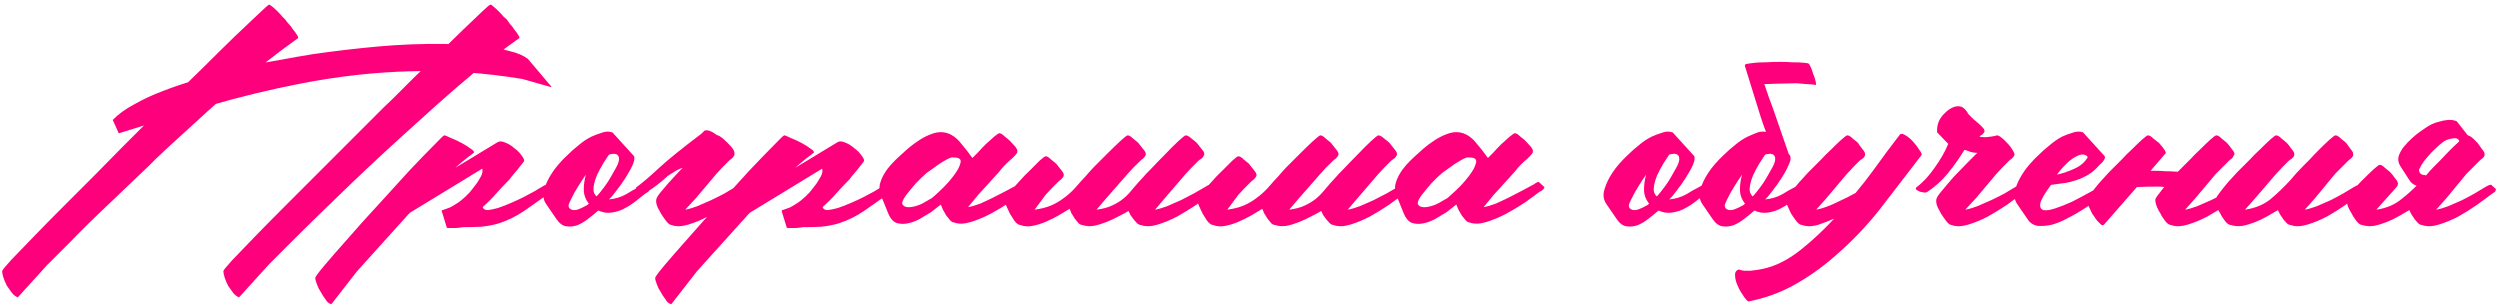 <?xml version="1.0" encoding="UTF-8"?> <svg xmlns="http://www.w3.org/2000/svg" width="442" height="54" viewBox="0 0 442 54" fill="none"><path d="M69.546 17.358C70.553 16.352 71.736 15.169 73.095 13.809C74.505 12.45 75.99 11.016 77.55 9.505C79.111 7.945 80.546 6.535 81.855 5.277C83.214 3.968 84.321 2.911 85.177 2.105C86.083 1.249 86.587 0.822 86.687 0.822C86.838 0.822 87.04 0.947 87.291 1.199C87.593 1.451 87.895 1.728 88.198 2.03C88.5 2.332 88.776 2.634 89.028 2.936C89.33 3.188 89.531 3.364 89.632 3.464C89.683 3.565 89.834 3.792 90.085 4.144C90.387 4.446 90.664 4.798 90.916 5.201C91.218 5.554 91.47 5.906 91.671 6.258C91.872 6.56 91.898 6.737 91.746 6.787C89.179 8.599 86.662 10.512 84.195 12.526C81.779 14.539 79.388 16.603 77.022 18.718L71.509 23.701C67.382 27.427 63.329 31.227 59.352 35.104C55.375 38.93 51.423 42.831 47.497 46.808L42.286 52.547C42.236 52.597 42.161 52.572 42.06 52.471C41.808 52.371 41.531 52.144 41.229 51.792C40.927 51.389 40.625 50.961 40.323 50.508C40.072 50.005 39.87 49.526 39.719 49.073C39.568 48.57 39.492 48.192 39.492 47.941C39.492 47.79 39.996 47.16 41.003 46.053C42.06 44.945 43.369 43.586 44.929 41.975C46.49 40.364 48.202 38.628 50.064 36.765C51.927 34.902 53.689 33.141 55.35 31.479C57.062 29.768 58.547 28.282 59.805 27.024C61.064 25.765 61.894 24.935 62.297 24.532L67.734 19.095C67.935 18.894 68.539 18.315 69.546 17.358ZM8.382 46.808L3.171 52.547C3.121 52.597 3.046 52.572 2.945 52.471C2.693 52.371 2.416 52.144 2.114 51.792C1.812 51.389 1.51 50.961 1.208 50.508C0.956 50.005 0.755 49.526 0.604 49.073C0.453 48.57 0.378 48.192 0.378 47.941C0.378 47.79 0.906 47.135 1.963 45.977C3.071 44.82 4.43 43.41 6.041 41.749C7.652 40.087 9.414 38.3 11.327 36.388C13.29 34.424 15.127 32.587 16.839 30.875C18.551 29.113 20.036 27.603 21.294 26.344C22.553 25.086 23.333 24.306 23.635 24.004C23.887 23.752 24.642 22.997 25.901 21.738C27.209 20.48 28.72 18.995 30.431 17.283C32.193 15.571 34.056 13.759 36.019 11.846C37.982 9.883 39.795 8.096 41.456 6.485C43.167 4.874 44.577 3.54 45.684 2.483C46.842 1.375 47.472 0.822 47.572 0.822C47.673 0.822 47.874 0.947 48.176 1.199C48.478 1.451 48.781 1.728 49.083 2.03C49.385 2.332 49.661 2.634 49.913 2.936C50.165 3.188 50.341 3.364 50.442 3.464C50.492 3.565 50.668 3.792 50.97 4.144C51.272 4.446 51.549 4.798 51.801 5.201C52.103 5.554 52.355 5.906 52.556 6.258C52.757 6.56 52.783 6.737 52.632 6.787C50.719 8.146 48.806 9.581 46.893 11.091C45.03 12.551 43.193 14.061 41.38 15.622C39.266 17.384 37.202 19.196 35.188 21.059C33.175 22.921 31.136 24.784 29.072 26.646C28.619 27.099 28.141 27.553 27.637 28.006C27.184 28.459 26.731 28.912 26.278 29.365L16.688 38.502C15.278 39.861 13.894 41.245 12.535 42.655C11.176 44.014 9.791 45.398 8.382 46.808ZM44.099 11.62C45.961 11.217 47.824 10.864 49.687 10.562C51.549 10.21 53.412 9.883 55.275 9.581C59.1 9.027 62.952 8.574 66.828 8.222C70.754 7.869 74.656 7.718 78.532 7.769C79.489 7.769 80.646 7.794 82.006 7.844C83.365 7.894 84.749 8.02 86.159 8.222C87.568 8.423 88.902 8.7 90.161 9.052C91.47 9.354 92.527 9.807 93.332 10.412L97.485 15.32C97.485 15.37 97.46 15.395 97.41 15.395L92.351 13.96C85.605 12.853 79.035 12.4 72.642 12.601C66.299 12.752 59.78 13.482 53.085 14.791C47.648 15.848 42.261 17.157 36.925 18.718C31.639 20.278 26.354 21.889 21.068 23.55H20.992L19.935 21.21C20.892 20.203 22.175 19.271 23.786 18.416C25.397 17.51 27.084 16.729 28.845 16.075C30.658 15.37 32.445 14.766 34.207 14.263C36.019 13.709 37.58 13.256 38.889 12.903L44.099 11.62ZM80.505 29.667L87.981 25.136C88.333 24.935 88.786 24.96 89.34 25.212C89.894 25.413 90.422 25.74 90.926 26.193C91.48 26.596 91.908 27.024 92.21 27.477C92.562 27.93 92.713 28.257 92.663 28.459C92.663 28.509 92.537 28.685 92.285 28.987C92.033 29.289 91.757 29.642 91.454 30.044C91.153 30.397 90.85 30.749 90.548 31.102C90.297 31.454 90.121 31.681 90.02 31.781C89.214 32.587 88.434 33.417 87.679 34.273C86.974 35.079 86.194 35.859 85.338 36.614C85.439 36.966 85.741 37.143 86.244 37.143C86.748 37.092 87.352 36.966 88.056 36.765C88.812 36.513 89.592 36.211 90.397 35.859C91.203 35.507 91.958 35.154 92.663 34.802C93.418 34.399 94.072 34.047 94.626 33.745C95.18 33.392 95.557 33.166 95.759 33.065C96.312 32.713 96.64 32.587 96.74 32.687C96.841 32.788 97.118 33.04 97.571 33.443C97.672 33.543 97.672 33.619 97.571 33.669C97.521 33.719 97.496 33.795 97.496 33.896L96.816 34.349C95.507 35.305 94.123 36.287 92.663 37.294C91.253 38.25 89.768 38.98 88.207 39.483C87.201 39.785 86.144 39.987 85.036 40.087C83.979 40.138 82.922 40.163 81.865 40.163C81.814 40.163 81.638 40.188 81.336 40.239C81.034 40.289 80.707 40.314 80.354 40.314C80.002 40.314 79.675 40.314 79.373 40.314C79.121 40.314 78.995 40.289 78.995 40.239L78.089 37.294C78.089 37.193 78.29 37.092 78.693 36.992C79.146 36.84 79.423 36.74 79.524 36.69C79.926 36.488 80.279 36.287 80.581 36.085C80.933 35.884 81.286 35.632 81.638 35.33C82.141 34.928 82.62 34.474 83.073 33.971C83.526 33.417 83.954 32.864 84.356 32.31C84.558 32.008 84.784 31.63 85.036 31.177C85.288 30.674 85.363 30.221 85.263 29.818L72.501 37.596L72.199 37.898L63.138 47.941L58.607 53.755C58.506 53.806 58.456 53.806 58.456 53.755C58.406 53.705 58.355 53.68 58.305 53.68C58.053 53.579 57.801 53.327 57.55 52.925C57.248 52.522 56.971 52.094 56.719 51.641C56.417 51.188 56.191 50.735 56.04 50.282C55.838 49.778 55.738 49.401 55.738 49.149C55.738 48.947 56.291 48.192 57.399 46.884C58.506 45.575 59.891 43.989 61.552 42.126C63.163 40.264 64.95 38.275 66.913 36.161C68.877 33.996 70.689 32.008 72.35 30.195C74.062 28.383 75.496 26.898 76.654 25.74C77.812 24.532 78.441 23.928 78.542 23.928C78.693 23.928 79.071 24.079 79.675 24.381C80.329 24.633 80.984 24.935 81.638 25.287C82.293 25.64 82.846 25.992 83.299 26.344C83.752 26.646 83.903 26.873 83.752 27.024C83.199 27.427 82.645 27.855 82.091 28.308C81.588 28.71 81.059 29.163 80.505 29.667ZM107.667 35.255C108.221 35.204 108.749 35.104 109.253 34.953C109.756 34.802 110.234 34.6 110.688 34.349C111.09 34.097 111.468 33.87 111.82 33.669C112.223 33.468 112.601 33.266 112.953 33.065C113.507 32.713 113.834 32.587 113.935 32.687C114.035 32.788 114.312 33.04 114.765 33.443C114.866 33.543 114.816 33.694 114.614 33.896L113.935 34.349C113.381 34.802 112.777 35.28 112.122 35.783C111.518 36.236 110.864 36.639 110.159 36.992C109.505 37.294 108.8 37.495 108.045 37.596C107.29 37.696 106.534 37.571 105.779 37.218C105.326 37.621 104.772 38.074 104.118 38.577C103.514 39.081 102.86 39.483 102.155 39.785C101.5 40.037 100.821 40.113 100.116 40.012C99.462 39.911 98.883 39.483 98.379 38.728L96.567 36.085C96.114 35.431 95.963 34.701 96.114 33.896C96.315 33.04 96.642 32.209 97.096 31.404C97.549 30.598 98.077 29.843 98.681 29.138C99.285 28.434 99.814 27.88 100.267 27.477C100.921 26.823 101.601 26.219 102.306 25.665C103.011 25.061 103.766 24.557 104.571 24.155C105.125 23.903 105.729 23.676 106.383 23.475C107.038 23.223 107.642 23.198 108.196 23.399H108.271L112.047 27.553C112.248 27.804 112.198 28.308 111.896 29.063C111.594 29.768 111.166 30.548 110.612 31.404C110.109 32.209 109.555 32.989 108.951 33.745C108.397 34.5 107.969 35.003 107.667 35.255ZM105.477 34.726C105.628 34.575 105.905 34.248 106.308 33.745C106.711 33.241 107.113 32.687 107.516 32.083C107.919 31.429 108.296 30.774 108.649 30.12C109.051 29.466 109.303 28.912 109.404 28.459C109.505 27.955 109.429 27.603 109.177 27.402C108.926 27.15 108.422 27.125 107.667 27.326C107.466 27.628 107.139 28.131 106.685 28.836C106.283 29.491 105.905 30.195 105.553 30.951C105.251 31.655 105.049 32.36 104.949 33.065C104.848 33.77 105.024 34.324 105.477 34.726ZM104.118 36.01C103.514 35.255 103.212 34.424 103.212 33.518C103.212 32.612 103.338 31.731 103.589 30.875C103.086 31.58 102.608 32.31 102.155 33.065C101.702 33.77 101.299 34.5 100.947 35.255C100.846 35.456 100.72 35.733 100.569 36.085C100.468 36.438 100.544 36.715 100.796 36.916C101.098 37.168 101.525 37.218 102.079 37.067C102.633 36.866 103.036 36.69 103.287 36.538C103.438 36.438 103.589 36.362 103.74 36.312C103.892 36.211 104.017 36.111 104.118 36.01ZM118.058 31.102C117.001 32.108 115.768 33.065 114.358 33.971C114.308 34.021 114.157 34.047 113.905 34.047C113.653 33.996 113.402 33.946 113.15 33.896C112.949 33.795 112.747 33.694 112.546 33.593C112.395 33.443 112.37 33.291 112.47 33.141C113.628 32.285 114.987 31.127 116.548 29.667C118.008 28.308 120.5 26.294 124.024 23.626L124.552 23.097C125.056 22.896 125.811 23.173 126.818 23.928H126.969C127.371 24.129 127.774 24.431 128.177 24.834C128.428 25.036 128.806 25.413 129.309 25.967C129.762 26.521 129.939 26.948 129.838 27.251V27.402C129.838 27.452 129.813 27.502 129.762 27.553C129.662 27.754 129.511 27.93 129.309 28.081C129.158 28.182 129.007 28.308 128.856 28.459C128.454 28.861 128.076 29.239 127.724 29.591C127.371 29.944 127.019 30.321 126.667 30.724L123.042 35.028L121.154 37.067C121.758 36.966 122.463 36.765 123.268 36.463C124.074 36.111 124.879 35.758 125.685 35.406C126.541 35.003 127.346 34.6 128.101 34.198C128.856 33.745 129.486 33.367 129.989 33.065C130.543 32.713 130.87 32.587 130.971 32.687C131.071 32.788 131.348 33.04 131.801 33.443C131.902 33.543 131.927 33.619 131.877 33.669C131.826 33.719 131.776 33.795 131.726 33.896L131.046 34.349C130.392 34.852 129.536 35.481 128.479 36.236C127.422 36.941 126.314 37.621 125.156 38.275C123.998 38.879 122.841 39.358 121.683 39.71C120.525 40.062 119.543 40.087 118.738 39.785C118.436 39.785 118.083 39.509 117.681 38.955C117.278 38.401 117.001 37.998 116.85 37.747C116.699 37.445 116.498 37.067 116.246 36.614C116.045 36.111 115.969 35.683 116.019 35.33C116.019 35.028 116.347 34.5 117.001 33.745C117.655 32.939 118.411 32.083 119.266 31.177C119.719 30.674 120.198 30.17 120.701 29.667C120.248 29.818 119.845 29.994 119.493 30.195L118.058 31.102ZM140.605 29.667L148.081 25.136C148.433 24.935 148.886 24.96 149.44 25.212C149.993 25.413 150.522 25.74 151.025 26.193C151.579 26.596 152.007 27.024 152.309 27.477C152.662 27.93 152.813 28.257 152.762 28.459C152.762 28.509 152.636 28.685 152.385 28.987C152.133 29.289 151.856 29.642 151.554 30.044C151.252 30.397 150.95 30.749 150.648 31.102C150.396 31.454 150.22 31.681 150.119 31.781C149.314 32.587 148.534 33.417 147.778 34.273C147.074 35.079 146.293 35.859 145.438 36.614C145.538 36.966 145.84 37.143 146.344 37.143C146.847 37.092 147.451 36.966 148.156 36.765C148.911 36.513 149.691 36.211 150.497 35.859C151.302 35.507 152.057 35.154 152.762 34.802C153.517 34.399 154.172 34.047 154.726 33.745C155.279 33.392 155.657 33.166 155.858 33.065C156.412 32.713 156.739 32.587 156.84 32.687C156.941 32.788 157.217 33.04 157.67 33.443C157.771 33.543 157.771 33.619 157.67 33.669C157.62 33.719 157.595 33.795 157.595 33.896L156.915 34.349C155.607 35.305 154.222 36.287 152.762 37.294C151.353 38.25 149.868 38.98 148.307 39.483C147.3 39.785 146.243 39.987 145.136 40.087C144.078 40.138 143.021 40.163 141.964 40.163C141.914 40.163 141.738 40.188 141.436 40.239C141.133 40.289 140.806 40.314 140.454 40.314C140.101 40.314 139.774 40.314 139.472 40.314C139.221 40.314 139.095 40.289 139.095 40.239L138.189 37.294C138.189 37.193 138.39 37.092 138.793 36.992C139.246 36.84 139.523 36.74 139.623 36.69C140.026 36.488 140.378 36.287 140.68 36.085C141.033 35.884 141.385 35.632 141.738 35.33C142.241 34.928 142.719 34.474 143.172 33.971C143.625 33.417 144.053 32.864 144.456 32.31C144.657 32.008 144.884 31.63 145.136 31.177C145.387 30.674 145.463 30.221 145.362 29.818L132.601 37.596L132.299 37.898L123.237 47.941L118.707 53.755C118.606 53.806 118.556 53.806 118.556 53.755C118.505 53.705 118.455 53.68 118.404 53.68C118.153 53.579 117.901 53.327 117.649 52.925C117.347 52.522 117.07 52.094 116.819 51.641C116.517 51.188 116.29 50.735 116.139 50.282C115.938 49.778 115.837 49.401 115.837 49.149C115.837 48.947 116.391 48.192 117.498 46.884C118.606 45.575 119.99 43.989 121.651 42.126C123.262 40.264 125.049 38.275 127.013 36.161C128.976 33.996 130.788 32.008 132.45 30.195C134.161 28.383 135.596 26.898 136.754 25.74C137.912 24.532 138.541 23.928 138.642 23.928C138.793 23.928 139.17 24.079 139.774 24.381C140.429 24.633 141.083 24.935 141.738 25.287C142.392 25.64 142.946 25.992 143.399 26.344C143.852 26.646 144.003 26.873 143.852 27.024C143.298 27.427 142.744 27.855 142.191 28.308C141.687 28.71 141.159 29.163 140.605 29.667ZM166.332 36.161L164.595 37.52C164.041 37.873 163.412 38.25 162.707 38.653C162.003 39.056 161.273 39.332 160.518 39.483C159.813 39.635 159.133 39.609 158.479 39.408C157.875 39.156 157.396 38.602 157.044 37.747L155.76 34.575C155.509 33.971 155.433 33.342 155.534 32.687C155.685 32.033 155.936 31.404 156.289 30.8C156.641 30.195 157.044 29.642 157.497 29.138C158 28.585 158.479 28.106 158.932 27.704C159.385 27.301 159.913 26.823 160.518 26.269C161.172 25.715 161.852 25.212 162.556 24.759C163.261 24.306 163.966 23.953 164.671 23.701C165.426 23.399 166.156 23.299 166.86 23.399C167.918 23.55 168.874 24.129 169.73 25.136C170.586 26.143 171.316 27.074 171.92 27.93C172.071 27.779 172.373 27.477 172.826 27.024C173.279 26.521 173.757 26.017 174.261 25.514C174.814 25.01 175.318 24.557 175.771 24.155C176.274 23.752 176.576 23.55 176.677 23.55C176.929 23.55 177.256 23.752 177.659 24.155C178.112 24.507 178.414 24.759 178.565 24.91C178.716 25.061 178.993 25.363 179.395 25.816C179.798 26.269 179.949 26.621 179.848 26.873C179.848 26.974 179.823 27.049 179.773 27.099C179.672 27.251 179.521 27.427 179.32 27.628C179.169 27.779 179.018 27.93 178.867 28.081C177.961 28.836 177.231 29.591 176.677 30.346L172.901 34.5L171.165 36.614C171.769 36.513 172.474 36.312 173.279 36.01C174.084 35.657 174.89 35.28 175.695 34.877C176.501 34.474 177.281 34.072 178.036 33.669C178.791 33.266 179.446 32.914 180 32.612C180.553 32.209 180.88 32.083 180.981 32.234C181.082 32.335 181.384 32.612 181.887 33.065C181.938 33.166 181.887 33.291 181.736 33.443C181.485 33.694 181.258 33.845 181.057 33.896C180.402 34.399 179.546 35.028 178.489 35.783C177.432 36.488 176.299 37.168 175.091 37.822C173.933 38.426 172.776 38.904 171.618 39.257C170.46 39.609 169.478 39.635 168.673 39.332C168.471 39.332 168.245 39.207 167.993 38.955C167.792 38.703 167.565 38.426 167.314 38.124C167.112 37.772 166.911 37.419 166.709 37.067C166.558 36.664 166.433 36.362 166.332 36.161ZM160.14 34.575C159.637 35.28 159.435 35.783 159.536 36.085C159.687 36.388 159.964 36.564 160.366 36.614C160.769 36.664 161.247 36.614 161.801 36.463C162.355 36.312 162.808 36.136 163.16 35.934L164.746 35.028C164.948 34.877 165.451 34.424 166.256 33.669C167.112 32.864 167.867 32.033 168.522 31.177C169.227 30.271 169.654 29.491 169.805 28.836C170.007 28.131 169.579 27.804 168.522 27.855C168.421 27.804 168.346 27.804 168.295 27.855C168.295 27.855 168.245 27.855 168.144 27.855C167.59 28.056 166.86 28.459 165.954 29.063C165.099 29.667 164.394 30.17 163.84 30.573C163.186 31.127 162.531 31.756 161.877 32.461C161.273 33.166 160.694 33.87 160.14 34.575ZM199.533 37.294C199.03 37.596 198.426 37.923 197.721 38.275C197.067 38.628 196.362 38.955 195.607 39.257C194.852 39.559 194.097 39.785 193.341 39.937C192.637 40.037 191.982 39.987 191.378 39.785C191.177 39.785 190.95 39.685 190.699 39.483C190.497 39.232 190.271 38.955 190.019 38.653C189.818 38.3 189.616 37.973 189.415 37.671C189.264 37.319 189.163 37.067 189.113 36.916C188.609 37.218 187.98 37.596 187.225 38.049C186.52 38.451 185.765 38.829 184.96 39.181C184.154 39.534 183.349 39.785 182.543 39.937C181.738 40.087 181.033 40.037 180.429 39.785C180.077 39.785 179.699 39.509 179.296 38.955C178.944 38.401 178.692 37.998 178.541 37.747C178.39 37.445 178.214 37.067 178.013 36.614C177.761 36.111 177.66 35.683 177.711 35.33C177.711 35.129 177.937 34.726 178.39 34.122C178.894 33.518 179.472 32.864 180.127 32.159C180.781 31.404 181.436 30.724 182.09 30.12C182.745 29.466 183.324 28.887 183.827 28.383C184.381 27.88 184.733 27.628 184.884 27.628C185.136 27.628 185.463 27.829 185.866 28.232C186.319 28.585 186.621 28.836 186.772 28.987C186.923 29.189 187.2 29.541 187.603 30.044C188.005 30.498 188.156 30.85 188.056 31.102C188.056 31.152 188.03 31.202 187.98 31.253C187.879 31.454 187.728 31.63 187.527 31.781C187.376 31.882 187.225 32.008 187.074 32.159C186.671 32.562 186.294 32.939 185.941 33.291C185.589 33.644 185.237 34.021 184.884 34.424L182.921 37.067C184.079 36.916 185.06 36.664 185.866 36.312C186.671 35.96 187.401 35.532 188.056 35.028C188.76 34.525 189.415 33.946 190.019 33.291C190.623 32.587 191.303 31.832 192.058 31.026C192.209 30.825 192.637 30.346 193.341 29.591C194.097 28.836 194.877 28.056 195.682 27.251C196.538 26.395 197.318 25.64 198.023 24.985C198.778 24.28 199.231 23.928 199.382 23.928C199.634 23.928 199.961 24.129 200.364 24.532C200.817 24.884 201.119 25.136 201.27 25.287C201.421 25.489 201.698 25.841 202.101 26.344C202.504 26.797 202.655 27.15 202.554 27.402C202.554 27.452 202.529 27.502 202.478 27.553C202.378 27.754 202.227 27.93 202.025 28.081C201.874 28.182 201.723 28.308 201.572 28.459C200.666 29.314 199.936 30.07 199.382 30.724L195.607 35.028L193.87 37.067C195.028 36.916 195.959 36.664 196.664 36.312C197.419 35.96 198.074 35.557 198.627 35.104C199.231 34.6 199.785 34.021 200.289 33.367C200.842 32.713 201.472 32.008 202.176 31.253C202.327 31.051 202.78 30.573 203.536 29.818C204.291 29.012 205.096 28.182 205.952 27.326C206.808 26.42 207.588 25.64 208.293 24.985C209.048 24.28 209.501 23.928 209.652 23.928C209.904 23.928 210.256 24.129 210.709 24.532C211.162 24.884 211.464 25.136 211.615 25.287C211.766 25.489 212.043 25.841 212.446 26.344C212.849 26.797 213 27.15 212.899 27.402C212.899 27.452 212.874 27.477 212.823 27.477C212.823 27.477 212.823 27.502 212.823 27.553C212.723 27.754 212.572 27.93 212.37 28.081C212.169 28.182 211.993 28.308 211.842 28.459C211.439 28.861 211.061 29.239 210.709 29.591C210.357 29.944 210.004 30.321 209.652 30.724L205.952 35.028L204.215 37.067C204.819 36.966 205.524 36.765 206.329 36.463C207.135 36.111 207.94 35.758 208.746 35.406C209.551 35.003 210.332 34.6 211.087 34.198C211.842 33.745 212.496 33.367 213.05 33.065C213.604 32.713 213.906 32.587 213.956 32.687C214.057 32.788 214.308 33.04 214.711 33.443C214.812 33.543 214.837 33.619 214.787 33.669C214.736 33.719 214.686 33.795 214.636 33.896C214.535 33.996 214.434 34.072 214.334 34.122C214.233 34.172 214.132 34.248 214.032 34.349C213.377 34.852 212.521 35.481 211.464 36.236C210.407 36.941 209.3 37.621 208.142 38.275C206.984 38.879 205.826 39.358 204.668 39.71C203.51 40.062 202.529 40.087 201.723 39.785C201.522 39.785 201.295 39.685 201.044 39.483C200.842 39.282 200.641 39.056 200.44 38.804C200.238 38.502 200.037 38.225 199.835 37.973C199.684 37.671 199.584 37.445 199.533 37.294ZM233.602 37.294C233.099 37.596 232.495 37.923 231.79 38.275C231.135 38.628 230.431 38.955 229.675 39.257C228.92 39.559 228.165 39.785 227.41 39.937C226.705 40.037 226.051 39.987 225.447 39.785C225.245 39.785 225.019 39.685 224.767 39.483C224.566 39.232 224.339 38.955 224.088 38.653C223.886 38.3 223.685 37.973 223.484 37.671C223.333 37.319 223.232 37.067 223.181 36.916C222.678 37.218 222.049 37.596 221.294 38.049C220.589 38.451 219.834 38.829 219.028 39.181C218.223 39.534 217.417 39.785 216.612 39.937C215.807 40.087 215.102 40.037 214.498 39.785C214.145 39.785 213.768 39.509 213.365 38.955C213.013 38.401 212.761 37.998 212.61 37.747C212.459 37.445 212.283 37.067 212.081 36.614C211.83 36.111 211.729 35.683 211.779 35.33C211.779 35.129 212.006 34.726 212.459 34.122C212.962 33.518 213.541 32.864 214.196 32.159C214.85 31.404 215.504 30.724 216.159 30.12C216.813 29.466 217.392 28.887 217.896 28.383C218.449 27.88 218.802 27.628 218.953 27.628C219.205 27.628 219.532 27.829 219.934 28.232C220.388 28.585 220.69 28.836 220.841 28.987C220.992 29.189 221.269 29.541 221.671 30.044C222.074 30.498 222.225 30.85 222.124 31.102C222.124 31.152 222.099 31.202 222.049 31.253C221.948 31.454 221.797 31.63 221.596 31.781C221.445 31.882 221.294 32.008 221.143 32.159C220.74 32.562 220.362 32.939 220.01 33.291C219.658 33.644 219.305 34.021 218.953 34.424L216.99 37.067C218.147 36.916 219.129 36.664 219.934 36.312C220.74 35.96 221.47 35.532 222.124 35.028C222.829 34.525 223.484 33.946 224.088 33.291C224.692 32.587 225.371 31.832 226.126 31.026C226.277 30.825 226.705 30.346 227.41 29.591C228.165 28.836 228.946 28.056 229.751 27.251C230.607 26.395 231.387 25.64 232.092 24.985C232.847 24.28 233.3 23.928 233.451 23.928C233.703 23.928 234.03 24.129 234.433 24.532C234.886 24.884 235.188 25.136 235.339 25.287C235.49 25.489 235.767 25.841 236.169 26.344C236.572 26.797 236.723 27.15 236.623 27.402C236.623 27.452 236.597 27.502 236.547 27.553C236.446 27.754 236.295 27.93 236.094 28.081C235.943 28.182 235.792 28.308 235.641 28.459C234.735 29.314 234.005 30.07 233.451 30.724L229.675 35.028L227.939 37.067C229.097 36.916 230.028 36.664 230.733 36.312C231.488 35.96 232.142 35.557 232.696 35.104C233.3 34.6 233.854 34.021 234.357 33.367C234.911 32.713 235.54 32.008 236.245 31.253C236.396 31.051 236.849 30.573 237.604 29.818C238.359 29.012 239.165 28.182 240.021 27.326C240.876 26.42 241.657 25.64 242.361 24.985C243.117 24.28 243.57 23.928 243.721 23.928C243.972 23.928 244.325 24.129 244.778 24.532C245.231 24.884 245.533 25.136 245.684 25.287C245.835 25.489 246.112 25.841 246.515 26.344C246.917 26.797 247.068 27.15 246.968 27.402C246.968 27.452 246.942 27.477 246.892 27.477C246.892 27.477 246.892 27.502 246.892 27.553C246.791 27.754 246.64 27.93 246.439 28.081C246.238 28.182 246.061 28.308 245.91 28.459C245.508 28.861 245.13 29.239 244.778 29.591C244.425 29.944 244.073 30.321 243.721 30.724L240.021 35.028L238.284 37.067C238.888 36.966 239.593 36.765 240.398 36.463C241.204 36.111 242.009 35.758 242.814 35.406C243.62 35.003 244.4 34.6 245.155 34.198C245.91 33.745 246.565 33.367 247.119 33.065C247.672 32.713 247.974 32.587 248.025 32.687C248.125 32.788 248.377 33.04 248.78 33.443C248.881 33.543 248.906 33.619 248.855 33.669C248.805 33.719 248.755 33.795 248.704 33.896C248.604 33.996 248.503 34.072 248.402 34.122C248.302 34.172 248.201 34.248 248.1 34.349C247.446 34.852 246.59 35.481 245.533 36.236C244.476 36.941 243.368 37.621 242.21 38.275C241.053 38.879 239.895 39.358 238.737 39.71C237.579 40.062 236.597 40.087 235.792 39.785C235.591 39.785 235.364 39.685 235.112 39.483C234.911 39.282 234.71 39.056 234.508 38.804C234.307 38.502 234.105 38.225 233.904 37.973C233.753 37.671 233.652 37.445 233.602 37.294ZM257.477 36.161L255.74 37.52C255.186 37.873 254.557 38.25 253.852 38.653C253.147 39.056 252.417 39.332 251.662 39.483C250.958 39.635 250.278 39.609 249.624 39.408C249.019 39.156 248.541 38.602 248.189 37.747L246.905 34.575C246.653 33.971 246.578 33.342 246.679 32.687C246.83 32.033 247.081 31.404 247.434 30.8C247.786 30.195 248.189 29.642 248.642 29.138C249.145 28.585 249.624 28.106 250.077 27.704C250.53 27.301 251.058 26.823 251.662 26.269C252.317 25.715 252.996 25.212 253.701 24.759C254.406 24.306 255.111 23.953 255.815 23.701C256.571 23.399 257.301 23.299 258.005 23.399C259.062 23.55 260.019 24.129 260.875 25.136C261.731 26.143 262.46 27.074 263.065 27.93C263.216 27.779 263.518 27.477 263.971 27.024C264.424 26.521 264.902 26.017 265.405 25.514C265.959 25.01 266.463 24.557 266.916 24.155C267.419 23.752 267.721 23.55 267.822 23.55C268.074 23.55 268.401 23.752 268.803 24.155C269.257 24.507 269.559 24.759 269.71 24.91C269.861 25.061 270.137 25.363 270.54 25.816C270.943 26.269 271.094 26.621 270.993 26.873C270.993 26.974 270.968 27.049 270.918 27.099C270.817 27.251 270.666 27.427 270.465 27.628C270.314 27.779 270.163 27.93 270.012 28.081C269.105 28.836 268.376 29.591 267.822 30.346L264.046 34.5L262.309 36.614C262.914 36.513 263.618 36.312 264.424 36.01C265.229 35.657 266.035 35.28 266.84 34.877C267.646 34.474 268.426 34.072 269.181 33.669C269.936 33.266 270.591 32.914 271.144 32.612C271.698 32.209 272.025 32.083 272.126 32.234C272.227 32.335 272.529 32.612 273.032 33.065C273.082 33.166 273.032 33.291 272.881 33.443C272.629 33.694 272.403 33.845 272.201 33.896C271.547 34.399 270.691 35.028 269.634 35.783C268.577 36.488 267.444 37.168 266.236 37.822C265.078 38.426 263.92 38.904 262.763 39.257C261.605 39.609 260.623 39.635 259.818 39.332C259.616 39.332 259.39 39.207 259.138 38.955C258.937 38.703 258.71 38.426 258.458 38.124C258.257 37.772 258.056 37.419 257.854 37.067C257.703 36.664 257.577 36.362 257.477 36.161ZM251.285 34.575C250.781 35.28 250.58 35.783 250.681 36.085C250.832 36.388 251.109 36.564 251.511 36.614C251.914 36.664 252.392 36.614 252.946 36.463C253.5 36.312 253.953 36.136 254.305 35.934L255.891 35.028C256.092 34.877 256.596 34.424 257.401 33.669C258.257 32.864 259.012 32.033 259.667 31.177C260.371 30.271 260.799 29.491 260.95 28.836C261.152 28.131 260.724 27.804 259.667 27.855C259.566 27.804 259.49 27.804 259.44 27.855C259.44 27.855 259.39 27.855 259.289 27.855C258.735 28.056 258.005 28.459 257.099 29.063C256.243 29.667 255.539 30.17 254.985 30.573C254.33 31.127 253.676 31.756 253.022 32.461C252.417 33.166 251.839 33.87 251.285 34.575ZM295.119 35.255C295.672 35.204 296.201 35.104 296.704 34.953C297.208 34.802 297.686 34.6 298.139 34.349C298.542 34.097 298.919 33.87 299.272 33.669C299.674 33.468 300.052 33.266 300.404 33.065C300.958 32.713 301.285 32.587 301.386 32.687C301.487 32.788 301.764 33.04 302.217 33.443C302.317 33.543 302.267 33.694 302.066 33.896L301.386 34.349C300.832 34.802 300.228 35.28 299.574 35.783C298.97 36.236 298.315 36.639 297.611 36.992C296.956 37.294 296.251 37.495 295.496 37.596C294.741 37.696 293.986 37.571 293.231 37.218C292.778 37.621 292.224 38.074 291.57 38.577C290.965 39.081 290.311 39.483 289.606 39.785C288.952 40.037 288.272 40.113 287.567 40.012C286.913 39.911 286.334 39.483 285.831 38.728L284.018 36.085C283.565 35.431 283.414 34.701 283.565 33.896C283.767 33.04 284.094 32.209 284.547 31.404C285 30.598 285.529 29.843 286.133 29.138C286.737 28.434 287.265 27.88 287.718 27.477C288.373 26.823 289.053 26.219 289.757 25.665C290.462 25.061 291.217 24.557 292.023 24.155C292.576 23.903 293.181 23.676 293.835 23.475C294.489 23.223 295.093 23.198 295.647 23.399H295.723L299.498 27.553C299.7 27.804 299.649 28.308 299.347 29.063C299.045 29.768 298.617 30.548 298.064 31.404C297.56 32.209 297.006 32.989 296.402 33.745C295.849 34.5 295.421 35.003 295.119 35.255ZM292.929 34.726C293.08 34.575 293.357 34.248 293.759 33.745C294.162 33.241 294.565 32.687 294.968 32.083C295.37 31.429 295.748 30.774 296.1 30.12C296.503 29.466 296.755 28.912 296.855 28.459C296.956 27.955 296.881 27.603 296.629 27.402C296.377 27.15 295.874 27.125 295.119 27.326C294.917 27.628 294.59 28.131 294.137 28.836C293.734 29.491 293.357 30.195 293.004 30.951C292.702 31.655 292.501 32.36 292.4 33.065C292.3 33.77 292.476 34.324 292.929 34.726ZM291.57 36.01C290.965 35.255 290.663 34.424 290.663 33.518C290.663 32.612 290.789 31.731 291.041 30.875C290.538 31.58 290.059 32.31 289.606 33.065C289.153 33.77 288.75 34.5 288.398 35.255C288.297 35.456 288.172 35.733 288.021 36.085C287.92 36.438 287.995 36.715 288.247 36.916C288.549 37.168 288.977 37.218 289.531 37.067C290.085 36.866 290.487 36.69 290.739 36.538C290.89 36.438 291.041 36.362 291.192 36.312C291.343 36.211 291.469 36.111 291.57 36.01ZM309.889 34.726C310.04 34.575 310.317 34.248 310.72 33.745C311.123 33.241 311.525 32.687 311.928 32.083C312.331 31.429 312.708 30.774 313.061 30.12C313.464 29.466 313.715 28.912 313.816 28.459C313.917 27.955 313.841 27.603 313.589 27.402C313.338 27.15 312.834 27.125 312.079 27.326C311.878 27.628 311.551 28.131 311.098 28.836C310.695 29.491 310.317 30.195 309.965 30.951C309.663 31.655 309.461 32.36 309.361 33.065C309.26 33.77 309.436 34.324 309.889 34.726ZM308.53 36.01C307.926 35.255 307.624 34.424 307.624 33.518C307.624 32.612 307.75 31.731 308.002 30.875C307.498 31.58 307.02 32.31 306.567 33.065C306.114 33.77 305.711 34.5 305.359 35.255C305.258 35.456 305.132 35.733 304.981 36.085C304.88 36.438 304.956 36.715 305.208 36.916C305.51 37.168 305.938 37.218 306.491 37.067C307.045 36.866 307.448 36.69 307.7 36.538C307.851 36.438 308.002 36.362 308.153 36.312C308.304 36.211 308.43 36.111 308.53 36.01ZM316.534 27.779C316.635 28.031 316.56 28.434 316.308 28.987C316.006 29.742 315.578 30.548 315.024 31.404C314.521 32.209 313.967 32.989 313.363 33.745C312.809 34.5 312.381 35.003 312.079 35.255C312.633 35.204 313.162 35.104 313.665 34.953C314.168 34.802 314.647 34.6 315.1 34.349C315.502 34.097 315.88 33.87 316.232 33.669C316.635 33.468 317.013 33.266 317.365 33.065C317.919 32.713 318.246 32.587 318.347 32.687C318.447 32.788 318.724 33.04 319.177 33.443C319.278 33.543 319.228 33.694 319.026 33.896L318.347 34.349C317.793 34.802 317.189 35.28 316.534 35.783C315.93 36.236 315.276 36.639 314.571 36.992C313.917 37.294 313.212 37.495 312.457 37.596C311.702 37.696 310.947 37.571 310.191 37.218C309.738 37.621 309.185 38.074 308.53 38.577C307.926 39.081 307.272 39.483 306.567 39.785C305.912 40.037 305.233 40.113 304.528 40.012C303.874 39.911 303.295 39.483 302.791 38.728L300.979 36.085C300.526 35.431 300.375 34.701 300.526 33.896C300.727 33.04 301.055 32.209 301.508 31.404C301.961 30.598 302.489 29.843 303.093 29.138C303.697 28.434 304.226 27.88 304.679 27.477C305.334 26.823 306.013 26.219 306.718 25.665C307.423 25.061 308.178 24.557 308.983 24.155C309.537 23.903 310.141 23.651 310.796 23.399C311.299 23.248 311.777 23.223 312.23 23.324C311.878 22.418 311.551 21.486 311.249 20.53C310.796 19.07 310.342 17.61 309.889 16.15C309.436 14.691 308.983 13.231 308.53 11.771C308.43 11.62 308.48 11.469 308.681 11.318C309.285 11.217 309.839 11.141 310.342 11.091C310.846 11.041 311.475 11.016 312.23 11.016C312.985 10.965 313.791 10.94 314.647 10.94C315.502 10.94 316.283 10.965 316.987 11.016C317.743 11.016 318.372 11.041 318.875 11.091C319.429 11.141 319.731 11.192 319.781 11.242C319.882 11.343 320.008 11.569 320.159 11.922C320.31 12.224 320.436 12.576 320.537 12.979C320.688 13.331 320.813 13.684 320.914 14.036C321.015 14.388 321.065 14.64 321.065 14.791V15.018C320.461 14.917 319.882 14.867 319.328 14.867C318.775 14.816 318.221 14.766 317.667 14.716L314.42 14.791L311.928 14.867C312.432 16.377 312.96 17.862 313.514 19.322C314.42 21.889 315.326 24.507 316.232 27.175C316.232 27.225 316.333 27.351 316.534 27.553V27.779ZM324.283 38.653C323.477 39.005 322.571 39.358 321.564 39.71C320.457 40.062 319.475 40.087 318.619 39.785C318.267 39.785 317.889 39.509 317.487 38.955C317.084 38.401 316.807 37.998 316.656 37.747C316.505 37.445 316.329 37.067 316.127 36.614C315.876 36.111 315.775 35.683 315.825 35.33C315.825 35.129 316.052 34.726 316.505 34.122C317.008 33.518 317.537 32.889 318.091 32.234C318.695 31.58 319.249 30.976 319.752 30.422C320.306 29.868 320.683 29.491 320.885 29.289C321.036 29.138 321.388 28.786 321.942 28.232C322.495 27.628 323.1 27.024 323.754 26.42C324.408 25.765 325.013 25.187 325.566 24.683C326.12 24.18 326.472 23.928 326.623 23.928C326.875 23.928 327.202 24.129 327.605 24.532C328.058 24.884 328.36 25.136 328.511 25.287C328.612 25.489 328.864 25.841 329.266 26.344C329.669 26.797 329.82 27.15 329.719 27.402V27.553C329.619 27.754 329.468 27.93 329.266 28.081C329.065 28.182 328.889 28.308 328.738 28.459C328.335 28.861 327.958 29.239 327.605 29.591C327.303 29.944 326.951 30.321 326.548 30.724L322.923 35.028L321.111 37.067C322.219 36.866 323.477 36.413 324.887 35.708C326.095 35.154 327.152 34.626 328.058 34.122C329.115 32.864 330.122 31.58 331.079 30.271C332.891 27.754 334.502 25.589 335.911 23.777C336.113 23.576 336.44 23.626 336.893 23.928C337.346 24.18 337.799 24.557 338.252 25.061C338.705 25.564 339.083 26.067 339.385 26.571C339.737 27.024 339.838 27.326 339.687 27.477C337.22 30.699 334.779 33.87 332.362 36.992C329.946 40.062 327.202 42.907 324.132 45.524C321.917 47.437 319.576 49.073 317.109 50.433C314.642 51.792 311.974 52.748 309.105 53.302C308.853 53.151 308.551 52.799 308.199 52.245C307.796 51.691 307.469 51.112 307.217 50.508C306.915 49.854 306.764 49.25 306.764 48.696C306.714 48.142 306.94 47.79 307.444 47.639C307.645 47.739 307.947 47.815 308.35 47.865C308.702 47.865 309.08 47.865 309.482 47.865C309.885 47.815 310.288 47.764 310.691 47.714C311.043 47.664 311.32 47.614 311.521 47.563C313.837 47.11 316.153 45.952 318.468 44.09C320.482 42.479 322.42 40.666 324.283 38.653ZM347.468 37.067C348.072 36.966 348.776 36.765 349.582 36.463C350.387 36.111 351.193 35.758 351.998 35.406C352.854 35.003 353.66 34.6 354.415 34.198C355.17 33.745 355.799 33.367 356.302 33.065C356.856 32.713 357.183 32.587 357.284 32.687C357.385 32.788 357.662 33.04 358.115 33.443C358.215 33.543 358.241 33.619 358.19 33.669C358.14 33.719 358.09 33.795 358.039 33.896L357.36 34.349C356.705 34.852 355.849 35.481 354.792 36.236C353.735 36.941 352.628 37.621 351.47 38.275C350.312 38.879 349.154 39.358 347.996 39.71C346.838 40.062 345.857 40.087 345.051 39.785C344.749 39.785 344.397 39.509 343.994 38.955C343.591 38.401 343.314 37.998 343.163 37.747C343.012 37.445 342.811 37.067 342.559 36.614C342.358 36.111 342.282 35.683 342.333 35.33C342.333 35.028 342.66 34.5 343.314 33.745C343.969 32.939 344.699 32.083 345.504 31.177C346.36 30.271 347.166 29.44 347.921 28.685C348.726 27.88 349.28 27.326 349.582 27.024C349.179 27.024 348.802 26.974 348.449 26.873C348.097 26.722 347.719 26.596 347.317 26.495C346.461 27.905 345.479 29.289 344.372 30.649C343.314 31.957 342.081 33.065 340.672 33.971C340.621 34.021 340.47 34.047 340.218 34.047C339.967 33.996 339.715 33.946 339.463 33.896C339.262 33.795 339.061 33.694 338.859 33.593C338.708 33.443 338.683 33.291 338.784 33.141C339.942 32.285 341.024 31.127 342.031 29.667C343.088 28.207 343.893 26.797 344.447 25.438L342.484 23.399C342.383 22.04 342.861 20.882 343.919 19.926C344.321 19.523 344.749 19.221 345.202 19.02C345.706 18.768 346.234 18.718 346.788 18.869C347.191 19.07 347.518 19.372 347.77 19.775C347.87 19.876 347.921 19.976 347.921 20.077C347.971 20.127 348.047 20.203 348.147 20.303C348.6 20.807 349.204 21.361 349.959 21.965C350.06 22.065 350.236 22.242 350.488 22.493C350.74 22.745 350.866 22.972 350.866 23.173C350.866 23.324 350.74 23.525 350.488 23.777C350.337 23.827 350.161 23.953 349.959 24.155C350.413 24.255 350.891 24.28 351.394 24.23C351.898 24.18 352.376 24.104 352.829 24.004C353.03 23.852 353.332 23.928 353.735 24.23C354.138 24.532 354.515 24.884 354.868 25.287C355.27 25.69 355.598 26.118 355.849 26.571C356.101 26.974 356.202 27.251 356.151 27.402C356.151 27.452 356.126 27.502 356.076 27.553C355.975 27.754 355.824 27.93 355.623 28.081C355.472 28.182 355.321 28.308 355.17 28.459C354.767 28.861 354.39 29.239 354.037 29.591C353.685 29.944 353.332 30.321 352.98 30.724L349.355 35.028L347.468 37.067ZM362.614 32.687C361.507 34.198 360.877 35.28 360.726 35.934C360.626 36.589 360.802 36.992 361.255 37.143C361.758 37.243 362.463 37.143 363.369 36.84C364.275 36.538 365.232 36.161 366.239 35.708C367.246 35.204 368.202 34.701 369.108 34.198C370.014 33.694 370.694 33.317 371.147 33.065C371.65 32.713 371.952 32.612 372.053 32.763C372.154 32.864 372.431 33.09 372.884 33.443C372.934 33.493 372.884 33.644 372.733 33.896L372.053 34.349C371.298 34.953 370.518 35.532 369.712 36.085C368.907 36.639 368.076 37.168 367.22 37.671C366.717 37.973 366.063 38.326 365.257 38.728C364.502 39.131 363.697 39.458 362.841 39.71C361.985 39.911 361.154 39.987 360.349 39.937C359.543 39.836 358.914 39.433 358.461 38.728L356.649 36.085C356.196 35.431 356.045 34.701 356.196 33.896C356.397 33.04 356.724 32.209 357.177 31.404C357.63 30.598 358.159 29.843 358.763 29.138C359.367 28.434 359.896 27.88 360.349 27.477C361.003 26.823 361.683 26.219 362.388 25.665C363.092 25.061 363.822 24.557 364.577 24.155C365.131 23.903 365.735 23.676 366.39 23.475C367.095 23.223 367.724 23.198 368.278 23.399L372.053 27.553C372.154 27.653 372.179 27.804 372.129 28.006C372.078 28.157 371.978 28.333 371.827 28.534C371.676 28.736 371.499 28.912 371.298 29.063C371.147 29.214 371.046 29.314 370.996 29.365C370.241 30.271 369.209 31.001 367.9 31.555C366.641 32.058 365.433 32.36 364.275 32.461L362.614 32.687ZM369.108 27.779C369.058 27.628 368.907 27.502 368.655 27.402C368.252 27.251 367.799 27.301 367.296 27.553C366.843 27.754 366.365 28.056 365.861 28.459C365.408 28.861 364.98 29.289 364.577 29.742C364.175 30.195 363.873 30.573 363.671 30.875C364.628 30.674 365.66 30.321 366.767 29.818C367.875 29.314 368.655 28.635 369.108 27.779ZM385.058 30.346C385.561 29.843 385.913 29.491 386.115 29.289C386.266 29.138 386.618 28.786 387.172 28.232C387.726 27.628 388.33 27.024 388.984 26.42C389.639 25.765 390.243 25.187 390.796 24.683C391.35 24.18 391.703 23.928 391.854 23.928C392.105 23.928 392.433 24.129 392.835 24.532C393.288 24.884 393.59 25.136 393.741 25.287C393.943 25.489 394.22 25.841 394.572 26.344C394.975 26.797 395.126 27.15 395.025 27.402L394.874 27.553C394.824 27.754 394.698 27.93 394.497 28.081C394.346 28.182 394.195 28.308 394.043 28.459L391.778 30.724L388.154 35.028L386.341 37.067C386.945 36.966 387.65 36.765 388.456 36.463C389.261 36.111 390.067 35.758 390.872 35.406C391.728 35.003 392.533 34.6 393.288 34.198C394.043 33.745 394.673 33.367 395.176 33.065C395.73 32.713 396.057 32.587 396.158 32.687C396.259 32.788 396.535 33.04 396.988 33.443C396.988 33.493 396.938 33.644 396.837 33.896L396.158 34.349C395.503 34.852 394.648 35.481 393.59 36.236C392.533 36.941 391.426 37.621 390.268 38.275C389.11 38.879 387.952 39.358 386.794 39.71C385.637 40.062 384.655 40.087 383.849 39.785C383.497 39.785 383.119 39.509 382.717 38.955C382.314 38.401 382.062 37.998 381.962 37.747C381.76 37.445 381.559 37.067 381.358 36.614C381.156 36.111 381.056 35.683 381.056 35.33C381.056 35.129 381.307 34.726 381.811 34.122C382.062 33.77 382.339 33.417 382.641 33.065C382.289 33.015 381.936 32.989 381.584 32.989C380.326 32.989 379.067 33.015 377.809 33.065L371.994 39.71C371.843 39.861 371.667 39.861 371.466 39.71C371.264 39.509 371.038 39.282 370.786 39.03C370.585 38.779 370.408 38.527 370.257 38.275C370.056 37.973 369.93 37.797 369.88 37.747C369.729 37.445 369.553 37.067 369.351 36.614C369.1 36.111 368.999 35.683 369.049 35.33C369.049 35.129 369.276 34.726 369.729 34.122C370.182 33.518 370.685 32.889 371.239 32.234C371.843 31.58 372.397 30.976 372.9 30.422C373.454 29.868 373.832 29.491 374.033 29.289C374.184 29.138 374.536 28.786 375.09 28.232C375.644 27.628 376.248 27.024 376.902 26.42C377.557 25.765 378.161 25.187 378.715 24.683C379.268 24.18 379.621 23.928 379.772 23.928C380.024 23.928 380.351 24.129 380.753 24.532C381.207 24.884 381.534 25.136 381.735 25.287C381.936 25.539 382.163 25.816 382.415 26.118C382.666 26.42 382.843 26.722 382.943 27.024L380.225 30.195H381.131C381.685 30.195 382.239 30.221 382.792 30.271C383.396 30.271 384.026 30.296 384.68 30.346H385.058ZM402.736 37.143C402.232 37.445 401.628 37.797 400.923 38.2C400.219 38.602 399.489 38.955 398.733 39.257C397.978 39.559 397.223 39.785 396.468 39.937C395.713 40.037 395.033 39.987 394.429 39.785C394.077 39.785 393.699 39.509 393.297 38.955C392.894 38.401 392.642 37.998 392.542 37.747C392.34 37.445 392.139 37.067 391.937 36.614C391.736 36.111 391.661 35.683 391.711 35.33C391.711 35.129 391.937 34.726 392.391 34.122C392.844 33.518 393.347 32.889 393.901 32.234C394.505 31.58 395.059 30.976 395.562 30.422C396.116 29.868 396.493 29.491 396.695 29.289C396.846 29.138 397.198 28.786 397.752 28.232C398.306 27.628 398.91 27.024 399.564 26.42C400.219 25.765 400.823 25.187 401.376 24.683C401.93 24.18 402.283 23.928 402.434 23.928C402.685 23.928 403.012 24.129 403.415 24.532C403.868 24.884 404.17 25.136 404.321 25.287C404.523 25.489 404.8 25.841 405.152 26.344C405.555 26.797 405.706 27.15 405.605 27.402V27.553C405.504 27.754 405.353 27.93 405.152 28.081C404.951 28.182 404.774 28.308 404.623 28.459C404.221 28.861 403.843 29.239 403.491 29.591C403.138 29.944 402.786 30.321 402.434 30.724L398.733 35.028L396.921 37.067C398.683 36.815 400.168 36.211 401.376 35.255C402.585 34.248 403.768 33.115 404.925 31.857C405.58 31.051 406.36 30.195 407.266 29.289C407.417 29.138 407.77 28.786 408.323 28.232C408.877 27.628 409.456 27.024 410.06 26.42C410.715 25.765 411.319 25.187 411.872 24.683C412.426 24.18 412.779 23.928 412.93 23.928C413.181 23.928 413.509 24.129 413.911 24.532C414.364 24.884 414.666 25.136 414.817 25.287C414.968 25.489 415.22 25.841 415.573 26.344C415.975 26.797 416.126 27.15 416.026 27.402V27.553C415.925 27.754 415.774 27.93 415.573 28.081C415.422 28.182 415.271 28.308 415.119 28.459C414.717 28.861 414.339 29.239 413.987 29.591C413.634 29.944 413.257 30.321 412.854 30.724L409.305 35.028L407.493 37.067C408.097 36.966 408.802 36.765 409.607 36.463C410.413 36.111 411.218 35.758 412.024 35.406C412.829 35.003 413.584 34.6 414.289 34.198C415.044 33.745 415.673 33.367 416.177 33.065C416.781 32.713 417.133 32.587 417.234 32.687C417.334 32.788 417.611 33.04 418.064 33.443C418.064 33.493 418.014 33.644 417.913 33.896L417.234 34.349C416.579 34.852 415.724 35.481 414.666 36.236C413.66 36.941 412.577 37.621 411.419 38.275C410.262 38.879 409.104 39.358 407.946 39.71C406.788 40.062 405.806 40.087 405.001 39.785C404.8 39.785 404.573 39.685 404.321 39.483C404.12 39.282 403.919 39.056 403.717 38.804C403.516 38.502 403.315 38.2 403.113 37.898C402.962 37.596 402.836 37.344 402.736 37.143ZM436.309 23.928C436.561 23.978 436.863 24.155 437.215 24.457C437.618 24.859 437.895 25.136 438.046 25.287C438.197 25.489 438.449 25.841 438.801 26.344C439.204 26.797 439.355 27.15 439.254 27.402V27.553C439.154 27.754 439.003 27.93 438.801 28.081C438.65 28.182 438.499 28.308 438.348 28.459C437.945 28.861 437.568 29.239 437.215 29.591C436.863 29.944 436.486 30.321 436.083 30.724L432.534 35.028L430.721 37.067C431.326 36.966 432.03 36.765 432.836 36.463C433.641 36.111 434.447 35.758 435.252 35.406C436.058 35.003 436.813 34.6 437.517 34.198C438.273 33.745 438.902 33.367 439.405 33.065C440.009 32.713 440.362 32.587 440.462 32.687C440.563 32.788 440.84 33.04 441.293 33.443C441.293 33.493 441.243 33.644 441.142 33.896L440.462 34.349C439.808 34.852 438.952 35.481 437.895 36.236C436.888 36.941 435.806 37.621 434.648 38.275C433.49 38.879 432.332 39.358 431.175 39.71C430.017 40.062 429.035 40.087 428.23 39.785C428.028 39.785 427.802 39.685 427.55 39.483C427.349 39.282 427.147 39.056 426.946 38.804C426.745 38.502 426.543 38.2 426.342 37.898C426.191 37.596 426.065 37.344 425.964 37.143C425.461 37.445 424.857 37.797 424.152 38.2C423.447 38.602 422.717 38.955 421.962 39.257C421.207 39.559 420.452 39.785 419.697 39.937C418.942 40.037 418.262 39.987 417.658 39.785C417.306 39.785 416.928 39.509 416.525 38.955C416.123 38.401 415.871 37.998 415.77 37.747C415.569 37.445 415.367 37.067 415.166 36.614C414.965 36.111 414.889 35.683 414.94 35.33C414.94 35.129 415.166 34.726 415.619 34.122C416.072 33.518 416.727 32.788 417.582 31.932C418.438 31.076 419.143 30.397 419.697 29.893C420.251 29.39 420.603 29.138 420.754 29.138C421.006 29.138 421.333 29.34 421.736 29.742C422.189 30.095 422.491 30.346 422.642 30.498C422.843 30.699 423.12 31.051 423.472 31.555C423.875 32.008 424.026 32.36 423.925 32.612V32.763C423.825 32.964 423.17 33.719 421.962 35.028L420.15 37.067C421.912 36.815 423.397 36.186 424.605 35.179C425.511 34.474 426.392 33.694 427.248 32.838C426.644 32.637 426.191 32.26 425.889 31.706L424.378 29.365C424.026 28.811 423.925 28.232 424.076 27.628C424.278 27.024 424.58 26.47 424.983 25.967C425.436 25.413 425.914 24.91 426.417 24.457C426.921 24.004 427.349 23.651 427.701 23.399C428.255 22.997 428.808 22.619 429.362 22.267C429.966 21.914 430.596 21.663 431.25 21.512C431.703 21.361 432.207 21.26 432.76 21.21C433.314 21.159 433.843 21.235 434.346 21.436L436.309 23.928ZM428.909 31.026C429.362 30.472 429.891 29.893 430.495 29.289C430.646 29.138 430.998 28.786 431.552 28.232C432.106 27.628 432.71 26.999 433.364 26.344C433.817 25.891 434.271 25.463 434.724 25.061C434.774 25.01 434.799 24.96 434.799 24.91C434.598 24.507 434.245 24.356 433.742 24.457C433.289 24.507 432.886 24.608 432.534 24.759C432.181 24.91 431.753 25.212 431.25 25.665C430.797 26.067 430.319 26.521 429.815 27.024C429.362 27.527 428.934 28.031 428.532 28.534C428.179 29.038 427.928 29.466 427.777 29.818C427.625 30.019 427.651 30.271 427.852 30.573C428.003 30.825 428.305 30.951 428.758 30.951C428.808 31.001 428.859 31.026 428.909 31.026Z" fill="#FF007C"></path></svg> 